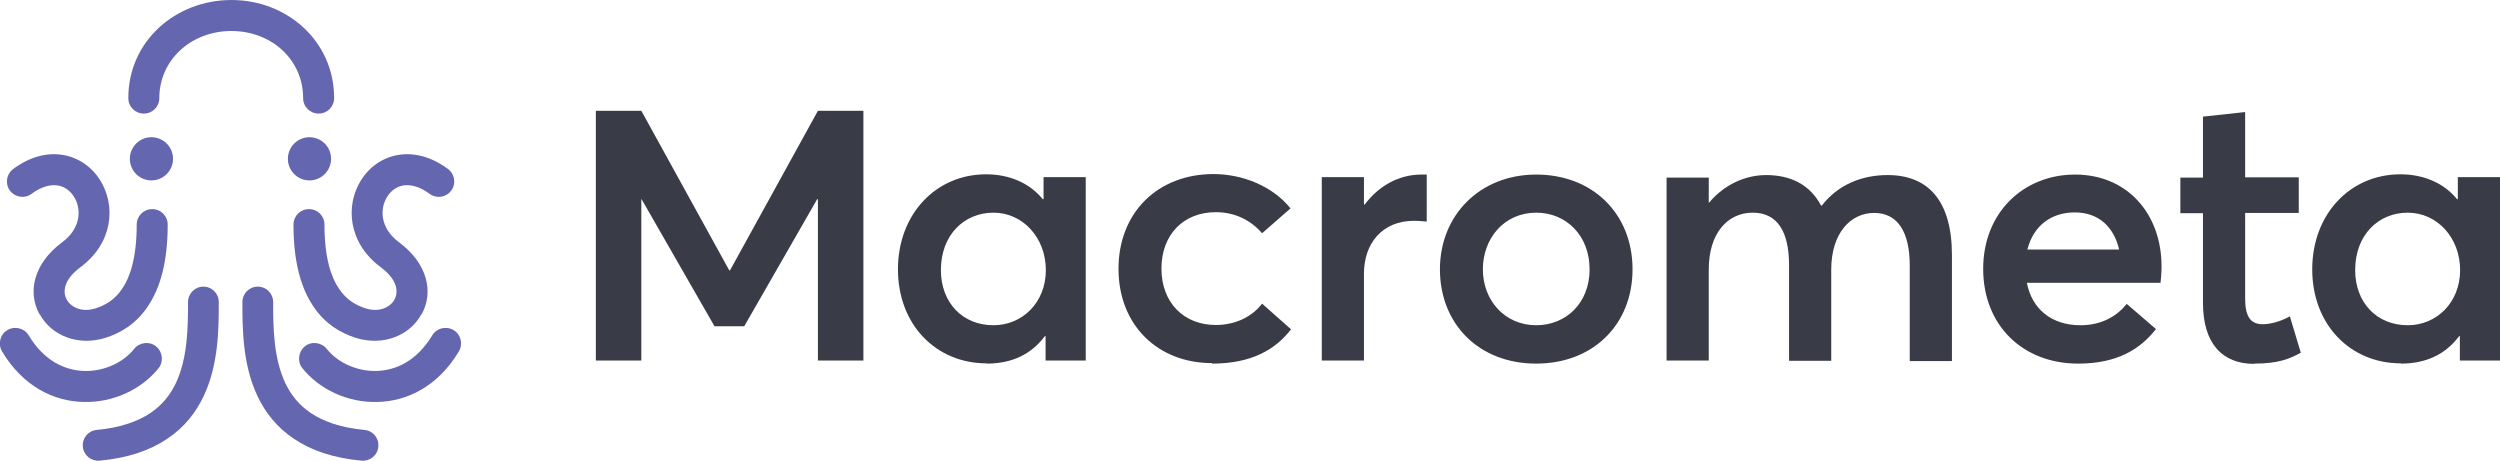 <?xml version="1.0" encoding="UTF-8"?><svg id="Layer_2" xmlns="http://www.w3.org/2000/svg" viewBox="0 0 98.39 18.14"><defs><style>.cls-1{fill:#393c47;}.cls-1,.cls-2,.cls-3{stroke-width:0px;}.cls-2,.cls-3{fill:#6467af;}.cls-3{fill-rule:evenodd;}</style></defs><g id="Layer_1-2"><path class="cls-3" d="M3.33,14.6c-.77-.02-1.59-.39-2.2-1.4-.17-.29-.55-.38-.84-.21-.29.17-.38.55-.21.84.82,1.37,2.03,1.97,3.22,1.99,1.16.03,2.28-.5,2.94-1.33.21-.26.16-.65-.1-.86-.26-.21-.65-.16-.86.1-.41.52-1.16.89-1.96.87Z"/><path class="cls-3" d="M8,11.28c.34,0,.61.27.61.61h0c0,1,0,2.44-.59,3.69-.3.64-.76,1.24-1.44,1.69-.68.46-1.56.76-2.66.86-.33.03-.63-.21-.66-.55-.03-.34.21-.63.55-.66.95-.09,1.62-.34,2.1-.66.48-.32.8-.73,1.02-1.2.45-.97.47-2.14.47-3.17,0-.34.27-.61.61-.61Z"/><path class="cls-3" d="M1.56,12.36c.46.85,1.52,1.28,2.61.93.55-.18,1.18-.52,1.66-1.25.48-.72.77-1.74.77-3.2,0-.34-.27-.61-.61-.61s-.61.27-.61.61c0,1.3-.26,2.07-.57,2.52-.3.45-.67.65-1.03.77-.58.19-1.01-.06-1.16-.35-.13-.24-.17-.73.54-1.26,1.29-.95,1.41-2.43.78-3.43-.31-.5-.82-.88-1.45-.99-.64-.11-1.32.07-1.97.55-.27.2-.33.58-.13.85.2.27.58.33.85.13.43-.32.79-.37,1.04-.33.25.04.48.2.63.44.3.47.29,1.24-.47,1.8-1.08.8-1.38,1.92-.89,2.82Z"/><path class="cls-3" d="M14.81,14.6c.77-.02,1.59-.39,2.2-1.4.17-.29.55-.38.84-.21.29.17.38.55.21.84-.82,1.37-2.03,1.97-3.22,1.99-1.16.03-2.28-.5-2.94-1.33-.21-.26-.16-.65.1-.86.26-.21.65-.16.86.1.41.52,1.16.89,1.96.87Z"/><path class="cls-3" d="M10.15,11.28c-.34,0-.61.27-.61.61h0c0,1,0,2.44.59,3.69.3.64.76,1.24,1.44,1.69.68.46,1.56.76,2.66.86.33.03.63-.21.66-.55.03-.34-.21-.63-.55-.66-.95-.09-1.62-.34-2.1-.66-.48-.32-.8-.73-1.02-1.2-.45-.97-.47-2.14-.47-3.17,0-.34-.27-.61-.61-.61Z"/><path class="cls-3" d="M16.59,12.36c-.46.85-1.52,1.28-2.61.93-.55-.18-1.18-.52-1.66-1.25-.48-.72-.77-1.74-.77-3.2,0-.34.27-.61.61-.61s.61.27.61.61c0,1.3.26,2.07.57,2.52.3.45.67.65,1.03.77.58.19,1.01-.06,1.16-.35.13-.24.17-.73-.54-1.26-1.29-.95-1.41-2.43-.78-3.43.31-.5.82-.88,1.45-.99.64-.11,1.32.07,1.97.55.27.2.33.58.13.85-.2.27-.58.33-.85.13-.43-.32-.79-.37-1.04-.33-.25.04-.48.2-.63.44-.3.47-.29,1.24.47,1.8,1.08.8,1.38,1.92.89,2.82Z"/><path class="cls-3" d="M9.11,1.22c-1.6,0-2.84,1.15-2.84,2.64,0,.34-.27.61-.61.61s-.61-.27-.61-.61c0-2.25,1.87-3.86,4.06-3.86s4.04,1.62,4.04,3.86c0,.34-.27.61-.61.61s-.61-.27-.61-.61c0-1.49-1.22-2.64-2.83-2.64Z"/><circle class="cls-2" cx="5.96" cy="6.25" r=".85"/><circle class="cls-2" cx="12.18" cy="6.25" r=".85"/><path class="cls-1" d="M23.45,14.19h1.79v-6.35h.01l2.87,5h1.17l2.87-5h.03v6.35h1.79V4.36h-1.79l-3.46,6.28h-.03l-3.46-6.28h-1.79v9.83Z"/><path class="cls-1" d="M38.83,14.31c1.01,0,1.77-.38,2.29-1.08h.03v.96h1.58v-7.22h-1.66v.87h-.03c-.52-.64-1.32-.98-2.23-.98-1.98,0-3.47,1.57-3.47,3.74s1.49,3.7,3.49,3.7ZM39.1,12.8c-1.23,0-2.07-.9-2.07-2.17,0-1.39.92-2.26,2.07-2.26s2.06.98,2.06,2.26-.93,2.17-2.06,2.17Z"/><path class="cls-1" d="M47.7,14.31c1.57,0,2.5-.56,3.11-1.35l-1.14-1.01c-.37.49-1.02.84-1.82.84-1.27,0-2.14-.89-2.14-2.22s.86-2.22,2.14-2.22c.78,0,1.4.34,1.82.83l1.12-.98c-.72-.89-1.91-1.35-3.03-1.35-2.19,0-3.74,1.51-3.74,3.73s1.55,3.71,3.68,3.71Z"/><path class="cls-1" d="M52.02,14.19h1.66v-3.42c0-1.18.71-2.08,1.97-2.08.12,0,.31.01.5.03v-1.85h-.21c-.87,0-1.67.43-2.23,1.18h-.03v-1.08h-1.66v7.22Z"/><path class="cls-1" d="M60.46,14.31c2.22,0,3.79-1.52,3.79-3.71s-1.57-3.73-3.79-3.73-3.79,1.6-3.79,3.73,1.51,3.71,3.79,3.71ZM60.46,12.8c-1.24,0-2.1-.98-2.1-2.2s.84-2.23,2.1-2.23c1.18,0,2.1.9,2.1,2.23s-.93,2.2-2.1,2.2Z"/><path class="cls-1" d="M65.59,14.19h1.66v-3.59c0-1.42.74-2.23,1.73-2.23s1.43.77,1.43,2.07v3.76h1.66v-3.59c0-1.42.75-2.23,1.69-2.23s1.4.77,1.4,2.07v3.76h1.66v-4.17c0-2.16-.95-3.15-2.53-3.15-1.06,0-1.98.41-2.59,1.2h-.03c-.43-.81-1.18-1.2-2.16-1.2-.83,0-1.66.38-2.25,1.09h-.01v-.99h-1.66v7.22Z"/><path class="cls-1" d="M85.07,10.49c0-2.1-1.37-3.62-3.4-3.62s-3.62,1.49-3.62,3.71,1.55,3.73,3.74,3.73c1.55,0,2.45-.58,3.06-1.36l-1.15-.99c-.37.46-.96.84-1.82.84-1.12,0-1.91-.62-2.11-1.67h5.26c.01-.12.04-.37.04-.64ZM81.66,8.36c.95,0,1.54.59,1.74,1.46h-3.61c.24-.95.95-1.46,1.86-1.46Z"/><path class="cls-1" d="M88.72,14.31c.95,0,1.4-.19,1.83-.43l-.43-1.43c-.38.21-.78.31-1.06.31-.47,0-.7-.27-.7-1.01v-3.37h2.11v-1.4h-2.11v-2.57l-1.66.18v2.4h-.89v1.4h.89v3.53c0,1.61.77,2.4,2.01,2.4Z"/><path class="cls-1" d="M94.49,14.31c1.01,0,1.77-.38,2.29-1.08h.03v.96h1.58v-7.22h-1.66v.87h-.03c-.52-.64-1.32-.98-2.23-.98-1.98,0-3.47,1.57-3.47,3.74s1.49,3.7,3.49,3.7ZM94.76,12.8c-1.23,0-2.07-.9-2.07-2.17,0-1.39.92-2.26,2.07-2.26s2.06.98,2.06,2.26-.93,2.17-2.06,2.17Z"/></g></svg>